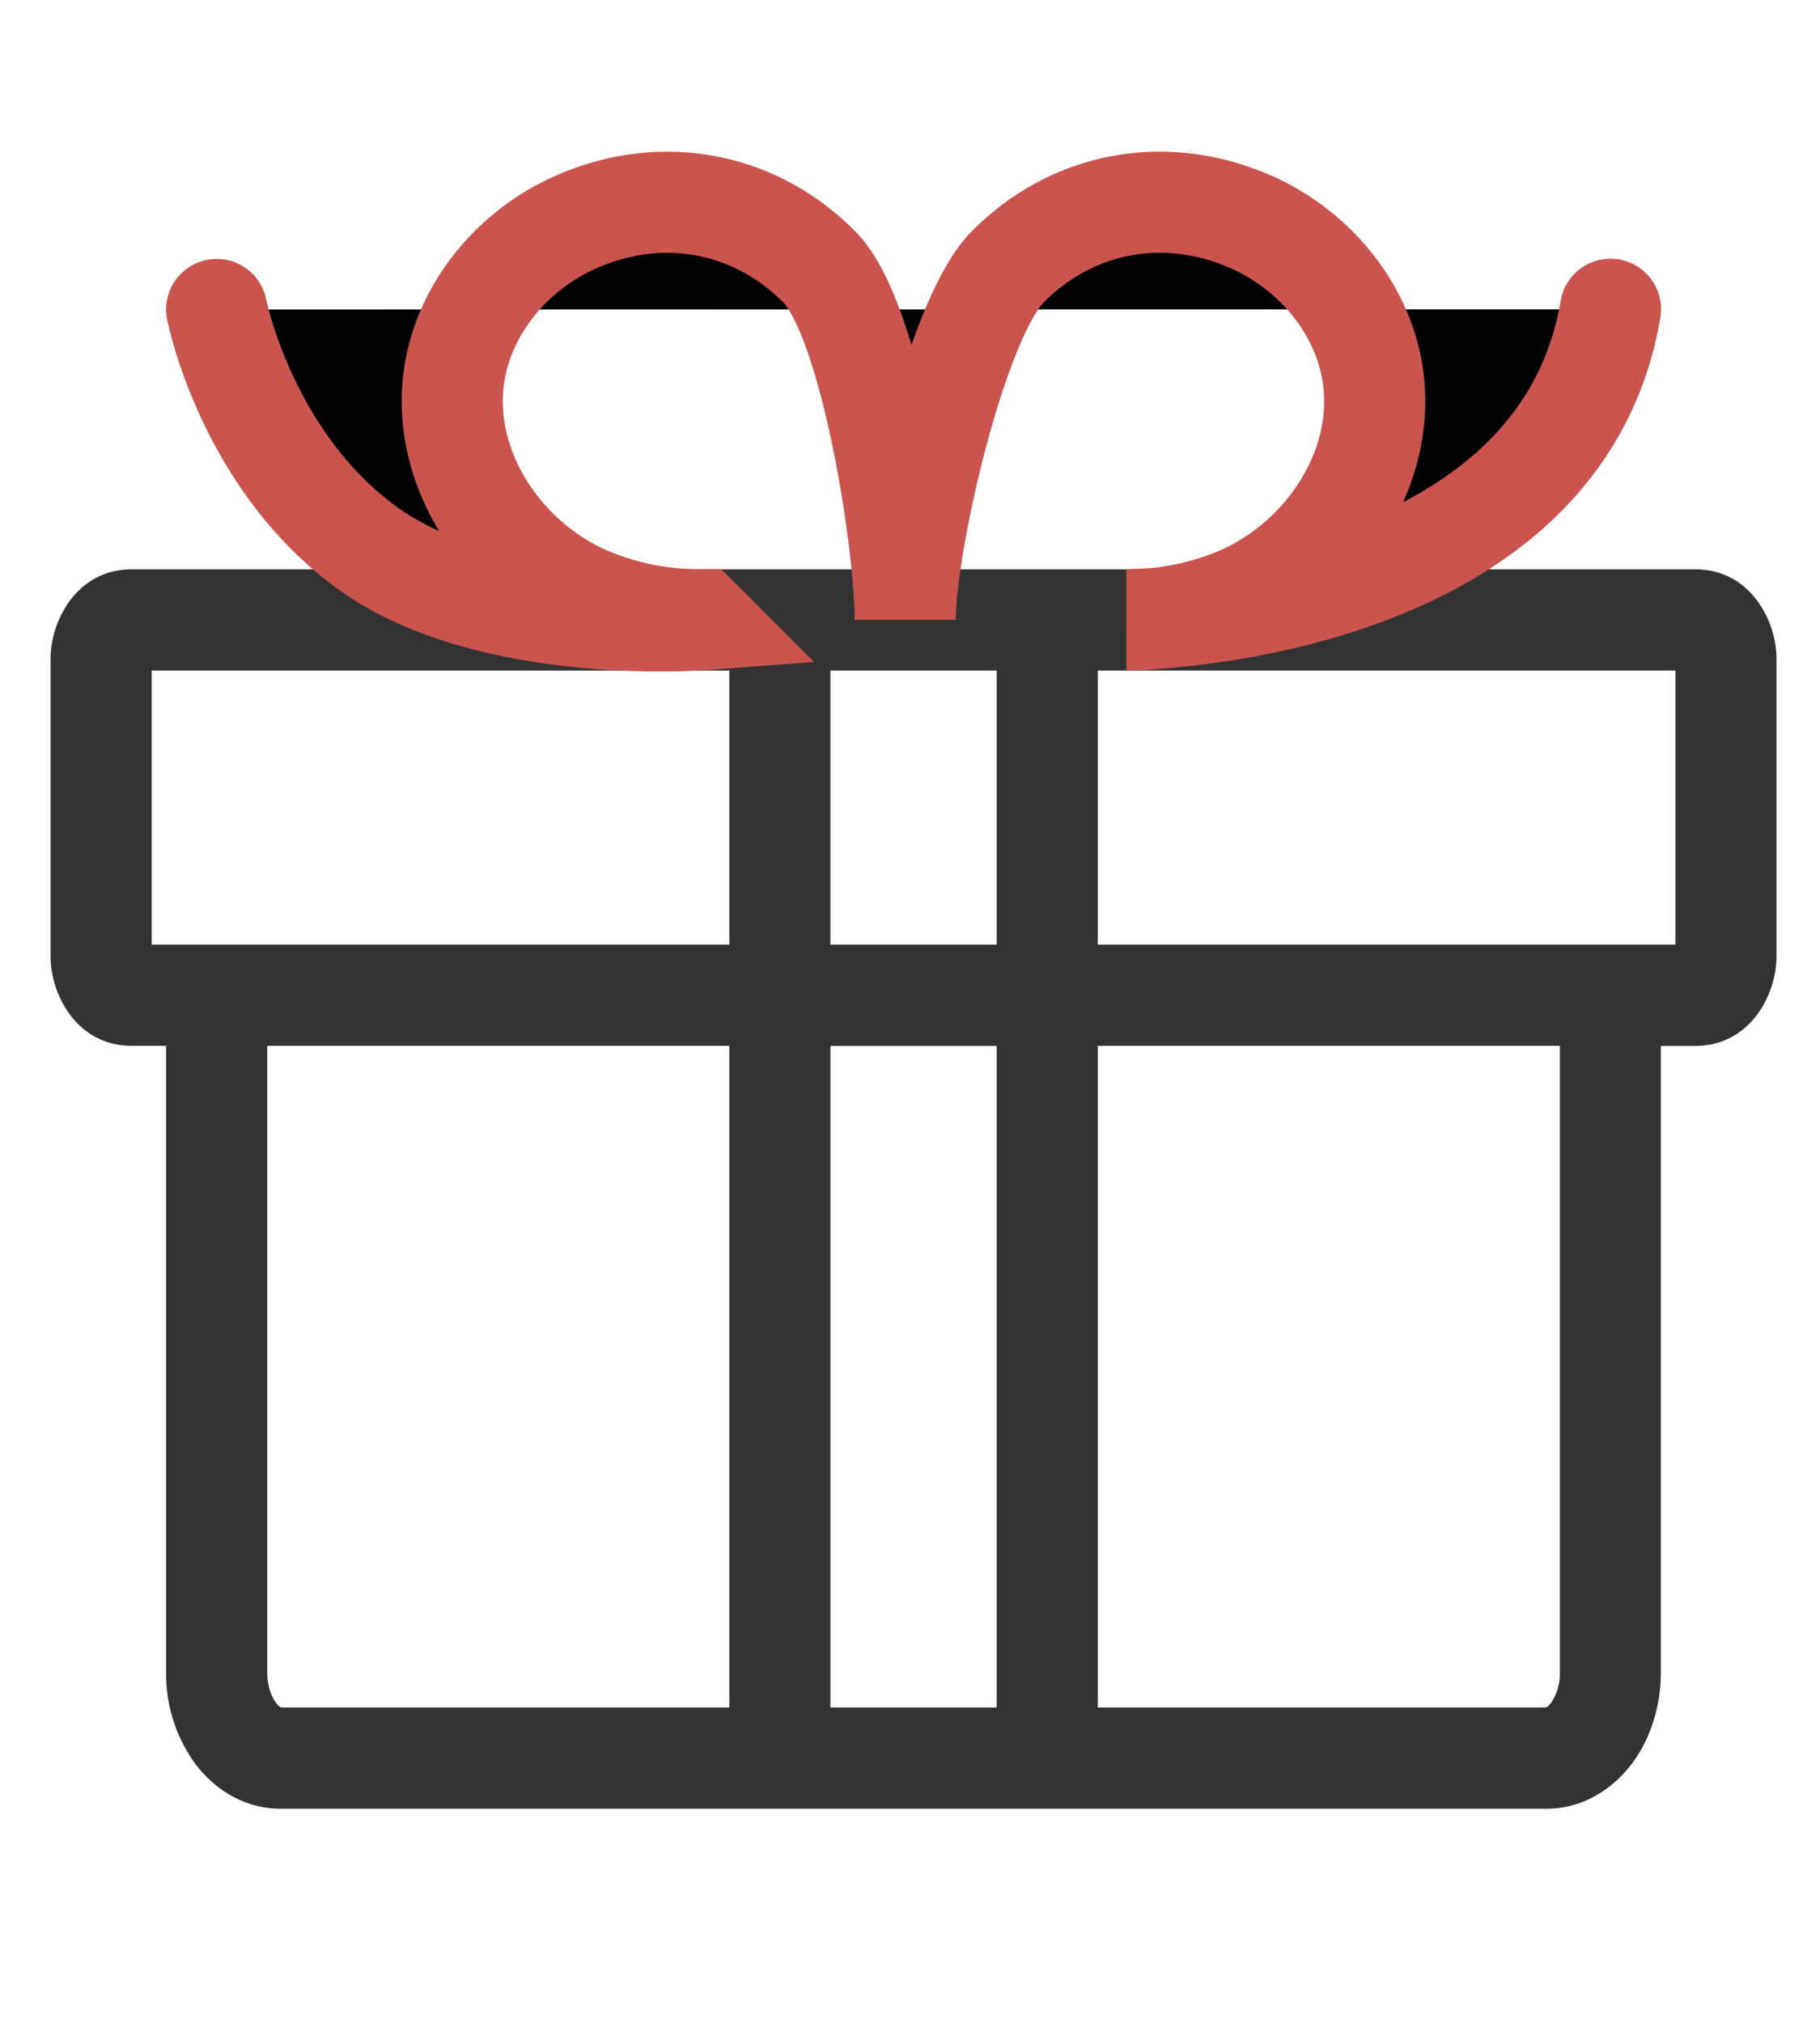 <svg xmlns="http://www.w3.org/2000/svg" width="18" height="20" viewBox="0 0 18 20" id="birthday">
    <path fill-rule="evenodd" clip-rule="evenodd"
          d="M1.5 6.629V9.34h5.713V6.63H1.5zm6.713 0V9.34h1.644V6.63H8.213zm2.644 0V9.34H16.57V6.63h-5.713zm-1 3.712H8.213v6.541h1.644V10.34zm1 6.541V10.34h4.57v6.193a.515.515 0 01-.086.302c-.025.034-.043.044-.05.047h-4.434zm-3.644 0V10.34h-4.57v6.193c0 .138.042.243.086.302.025.034.043.044.05.047h4.434zM.5 6.513c0-.373.258-.884.804-.884h15.462c.547 0 .804.511.804.884v2.943c0 .374-.258.885-.804.885h-.34v6.192c0 .332-.098.651-.283.9-.185.247-.48.45-.848.45H2.775c-.37 0-.664-.203-.848-.45a1.51 1.51 0 01-.284-.9V10.34h-.34C.758 10.34.5 9.83.5 9.457V6.513zm14.788 10.37h.002a.01.01 0 01-.002 0zm-12.506 0h-.003.003z"
          fill="#333"/>
    <path d="M2.143 3.06s.29 1.486 1.488 2.356c1.196.87 3.296.712 3.296.712a2.83 2.83 0 01-1.106-.22c-.915-.389-1.566-1.43-1.28-2.424.162-.562.594-1.032 1.125-1.275.85-.39 1.784-.228 2.437.43.514.517.85 2.744.85 3.489 0-.745.5-2.972 1.014-3.49.652-.657 1.586-.819 2.436-.43.532.245.963.714 1.125 1.276.286.994-.365 2.035-1.28 2.424a2.83 2.83 0 01-1.106.22s4.27-.027 4.786-3.07"
          stroke="#CC544E" stroke-miterlimit="10" stroke-linecap="round"/>
</svg>